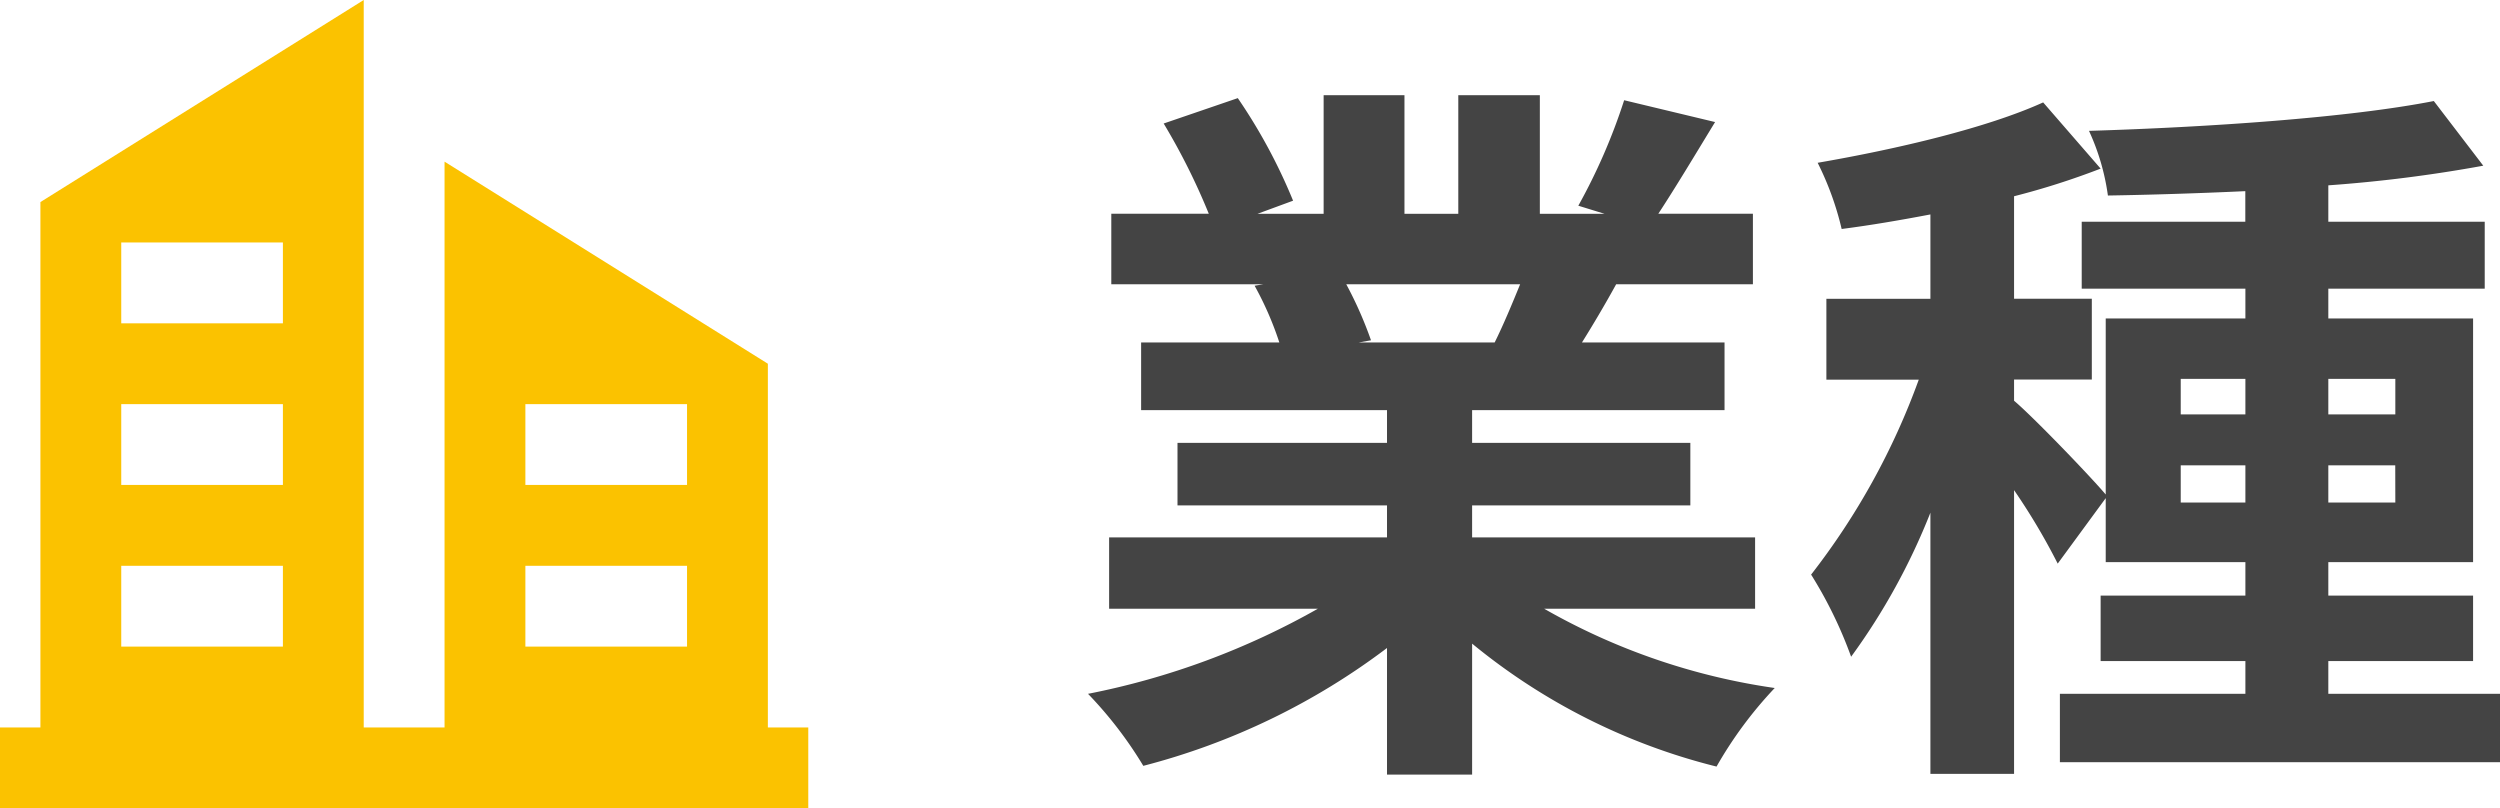 <svg xmlns="http://www.w3.org/2000/svg" width="154.65" height="50" viewBox="0 0 154.65 50">
  <g id="グループ_103" data-name="グループ 103" transform="translate(-720 -2157)">
    <path id="パス_88" data-name="パス 88" d="M28.035-26.415C27.54-25.2,27-23.9,26.46-22.815H18.045l.765-.135a24.174,24.174,0,0,0-1.53-3.465ZM42.57-6.345v-4.41H25.065v-1.98h13.5v-3.87h-13.5V-18.63H40.68v-4.185H31.86c.675-1.08,1.4-2.3,2.115-3.6h8.46V-30.78h-5.85c1.035-1.575,2.25-3.6,3.51-5.67L34.47-37.8a36.249,36.249,0,0,1-2.835,6.525l1.62.5h-4v-7.335H24.21v7.335H20.88v-7.335h-5v7.335H11.79l2.2-.81a34.051,34.051,0,0,0-3.42-6.345L5.985-36.36a40.336,40.336,0,0,1,2.79,5.58H2.745v4.365H12.15l-.54.09a20.221,20.221,0,0,1,1.53,3.51H4.59v4.185H19.8v2.025H6.84v3.87H19.8v1.98H2.61v4.41H15.525A47.277,47.277,0,0,1,1.305-1.08a24.961,24.961,0,0,1,3.42,4.455A42.686,42.686,0,0,0,19.8-3.915v7.83h5.265v-8.1A38.412,38.412,0,0,0,40.185,3.42a25.172,25.172,0,0,1,3.6-4.86A40.2,40.2,0,0,1,29.52-6.345ZM68.9-12.915v-2.3h4v2.3Zm0-7.65h4v2.2h-4Zm13.275,0v2.2H78.03v-2.2Zm0,7.65H78.03v-2.3h4.14ZM78.03-1.08V-3.105h8.955v-4.05H78.03v-2.07h8.955V-24.3H78.03v-1.845h9.675v-4.14H78.03v-2.25a88.063,88.063,0,0,0,9.585-1.215l-3.06-4c-5.265,1.035-13.95,1.62-21.33,1.845a14.1,14.1,0,0,1,1.17,4c2.7-.045,5.58-.135,8.5-.27v1.89H62.775v4.14H72.9V-24.3H64.26v10.89c-.99-1.17-4.5-4.815-5.67-5.8V-20.52H63.4v-5H58.59V-31.86a46.922,46.922,0,0,0,5.355-1.71L60.39-37.665c-3.465,1.575-9,2.88-13.95,3.735a18.549,18.549,0,0,1,1.485,4.095c1.755-.225,3.6-.54,5.49-.9v5.22H46.98v5h5.715a43.974,43.974,0,0,1-6.66,12.06A26.564,26.564,0,0,1,48.51-3.375a39.99,39.99,0,0,0,4.905-8.91V3.87H58.59V-13.68a39.432,39.432,0,0,1,2.7,4.545l2.97-4.05v3.96H72.9v2.07H63.945v4.05H72.9V-1.08H61.425V3.15H88.65V-1.08Z" transform="translate(786 2201)" fill="#444"/>
    <g id="city-building" transform="translate(720 2157)">
      <g id="グループ_5" data-name="グループ 5">
        <path id="パス_6" data-name="パス 6" d="M47.5,45V22.5L27.5,10V45h-5V0L2.5,12.5V45H0v5H50V45Zm-30-5H7.5V35h10v5Zm0-10H7.5V25h10v5Zm0-10H7.5V15h10v5Zm25,20h-10V35h10Zm0-10h-10V25h10Z" fill="#fbc200"/>
      </g>
    </g>
  </g>
</svg>
